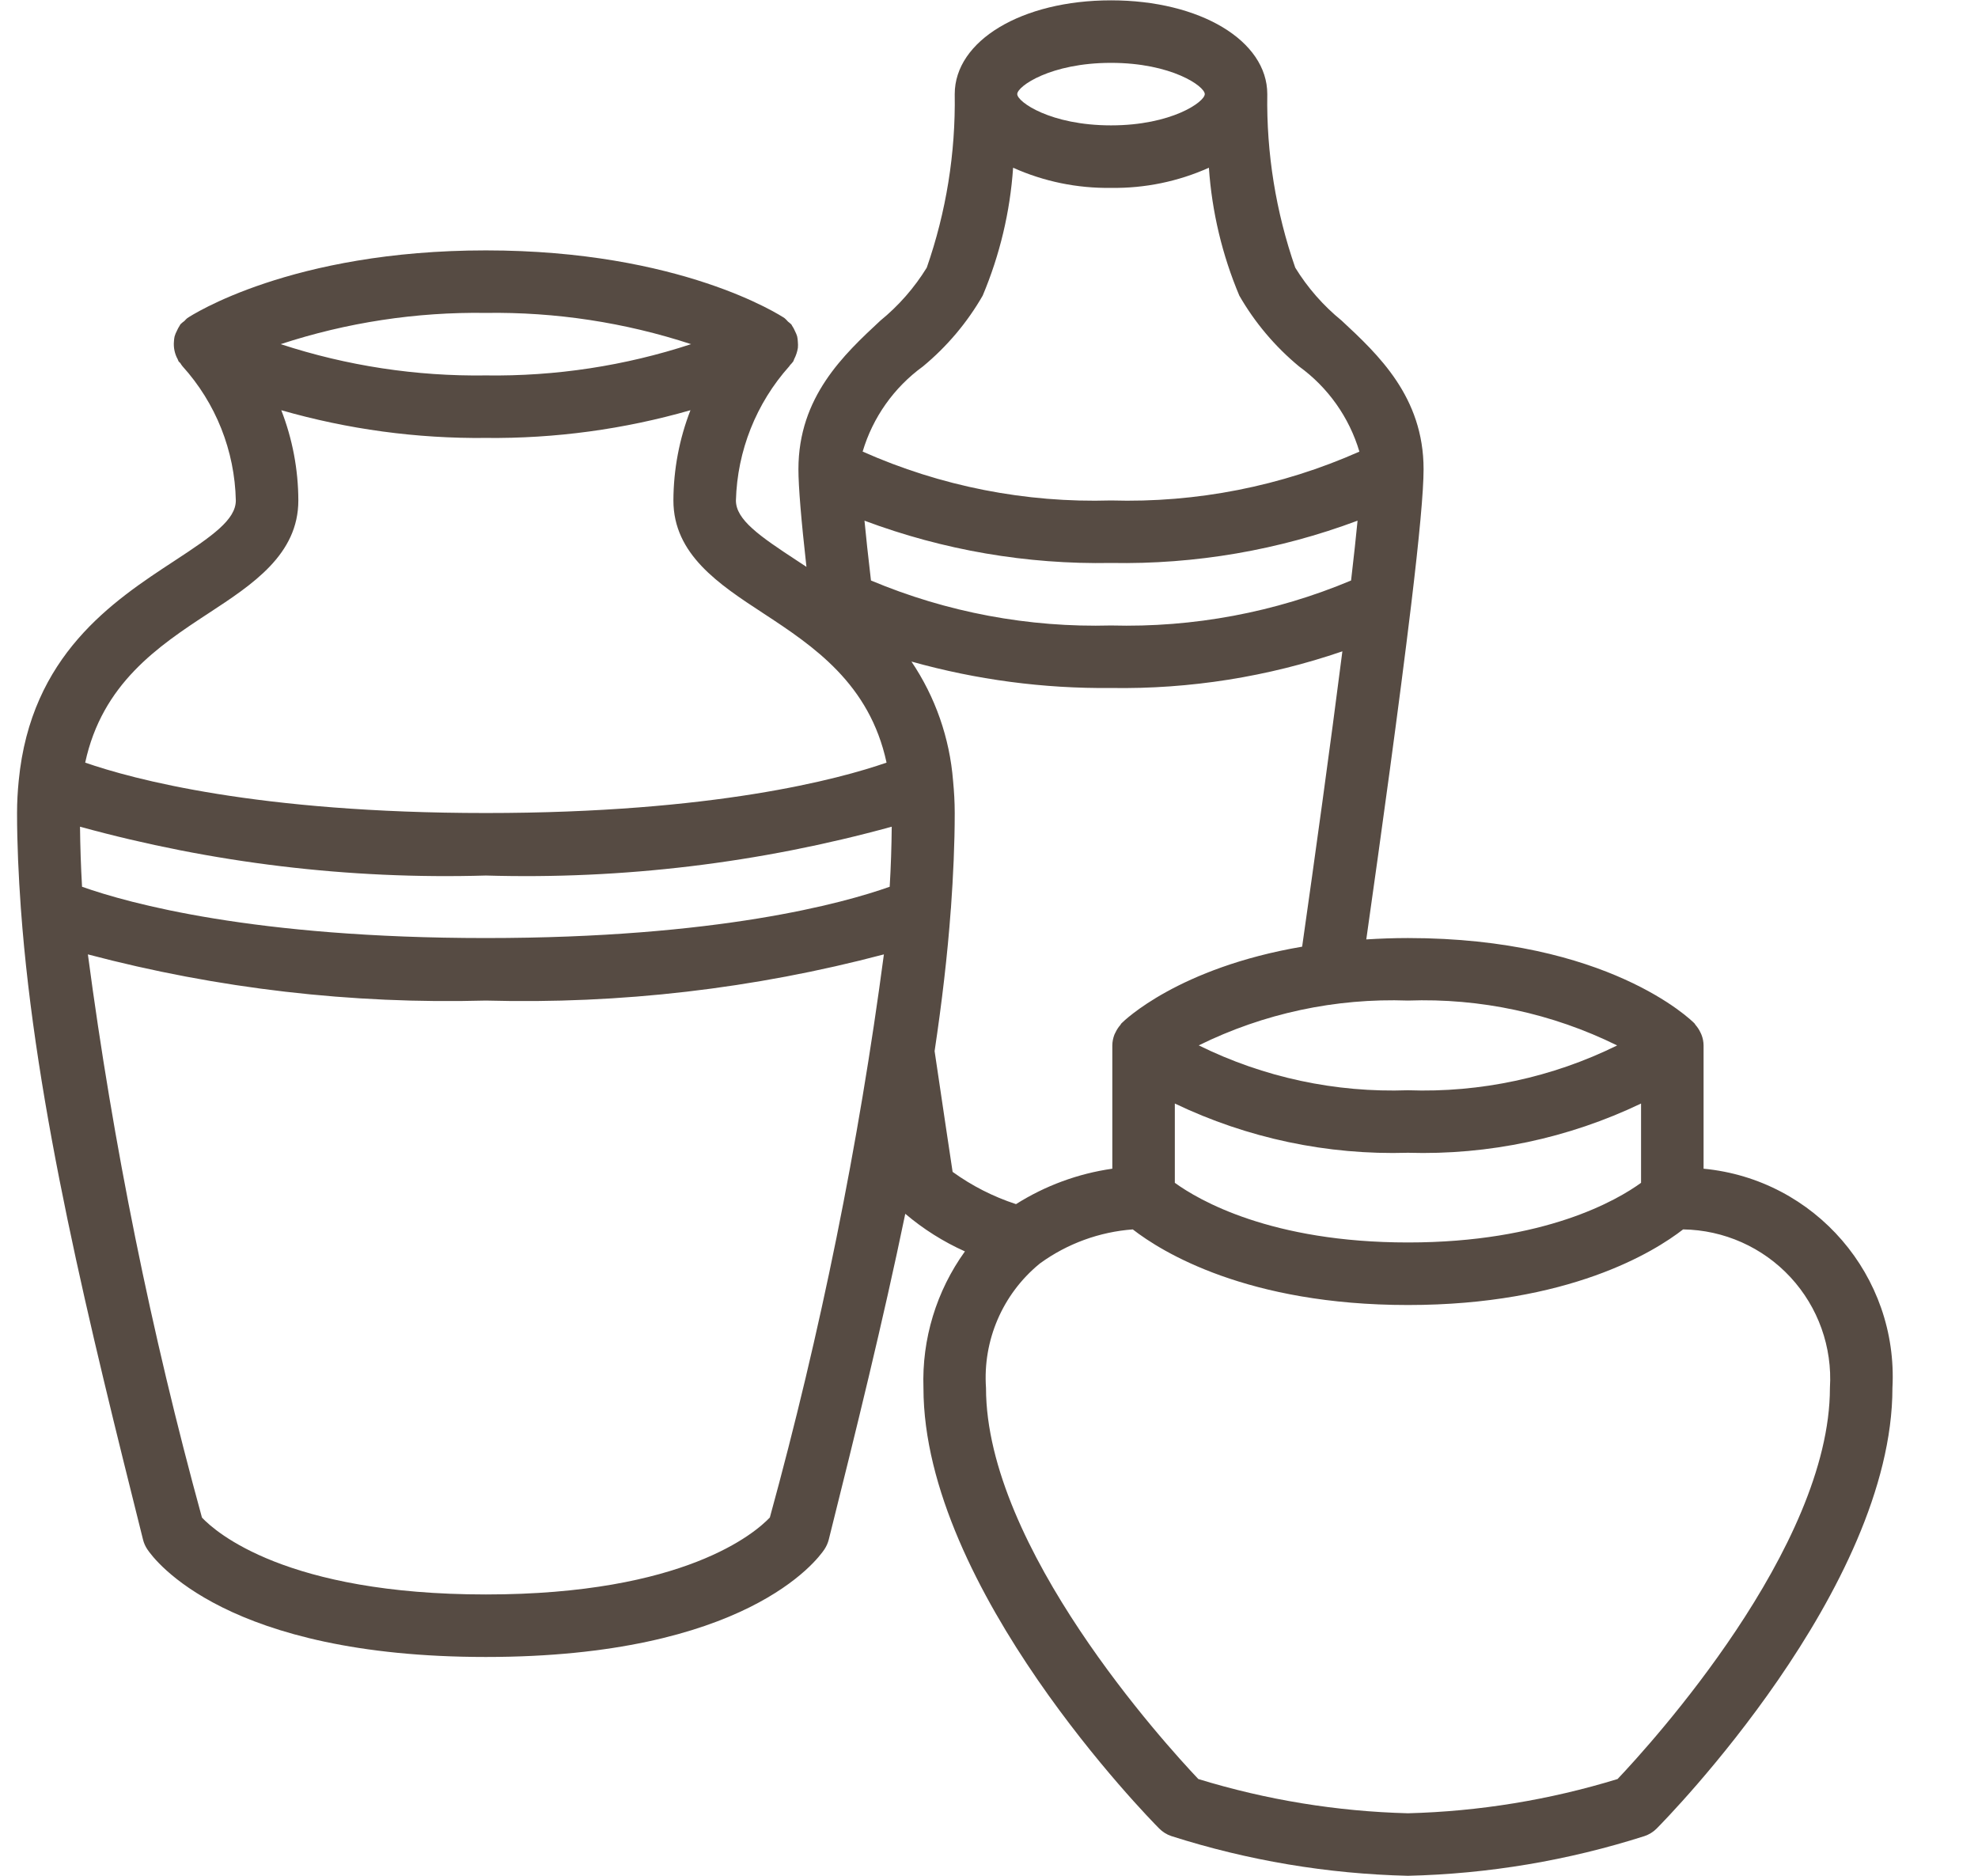 <svg width="58" height="55" viewBox="0 0 58 55" fill="none" xmlns="http://www.w3.org/2000/svg">
<g clip-path="url(#clip0_3795_63938)">
<path d="M49.953 34.268V30.653C49.952 30.547 49.932 30.442 49.893 30.343C49.883 30.315 49.868 30.29 49.856 30.263C49.82 30.187 49.773 30.116 49.717 30.053C49.705 30.039 49.7 30.021 49.687 30.008C49.586 29.904 47.136 27.505 41.285 27.505C40.858 27.505 40.454 27.521 40.063 27.545C40.497 24.489 41.029 20.642 41.379 17.735C41.62 15.734 41.743 14.396 41.743 13.758C41.743 11.637 40.412 10.398 39.342 9.402C38.804 8.964 38.343 8.439 37.98 7.848C37.411 6.213 37.133 4.491 37.16 2.759C37.16 1.192 35.19 0.01 32.578 0.01C29.965 0.01 27.995 1.192 27.995 2.759C28.022 4.491 27.745 6.213 27.175 7.848C26.811 8.439 26.351 8.964 25.814 9.402C24.744 10.398 23.412 11.637 23.412 13.758C23.412 14.268 23.492 15.235 23.647 16.621C23.558 16.562 23.469 16.503 23.383 16.447C22.264 15.715 21.579 15.238 21.579 14.674C21.619 13.218 22.173 11.824 23.144 10.739C23.154 10.729 23.158 10.715 23.168 10.704C23.201 10.672 23.231 10.637 23.258 10.6C23.273 10.578 23.275 10.553 23.287 10.53C23.341 10.426 23.378 10.315 23.396 10.2C23.401 10.141 23.401 10.082 23.395 10.024C23.393 9.969 23.386 9.914 23.374 9.86C23.358 9.81 23.338 9.76 23.313 9.713C23.289 9.655 23.26 9.601 23.225 9.55C23.216 9.539 23.214 9.525 23.206 9.515C23.174 9.484 23.141 9.456 23.106 9.43C23.075 9.394 23.041 9.359 23.005 9.328C22.882 9.247 19.958 7.342 14.247 7.342C8.536 7.342 5.612 9.247 5.49 9.329C5.461 9.355 5.433 9.382 5.407 9.412C5.365 9.441 5.326 9.474 5.29 9.51C5.279 9.523 5.276 9.54 5.266 9.553C5.237 9.597 5.211 9.644 5.19 9.693C5.16 9.748 5.137 9.806 5.119 9.866C5.109 9.912 5.103 9.958 5.101 10.004C5.083 10.189 5.122 10.375 5.212 10.537C5.223 10.555 5.224 10.576 5.236 10.594C5.25 10.616 5.271 10.626 5.287 10.646C5.306 10.678 5.327 10.71 5.351 10.739C6.329 11.82 6.884 13.217 6.915 14.674C6.915 15.238 6.23 15.715 5.112 16.447C3.313 17.625 0.906 19.208 0.549 22.89L0.547 22.911C0.518 23.208 0.5 23.514 0.5 23.839C0.5 24.749 0.544 25.682 0.611 26.628C0.611 26.64 0.614 26.651 0.614 26.664C1.037 32.487 2.634 38.903 4.193 45.141C4.218 45.243 4.261 45.34 4.319 45.427C4.535 45.751 6.644 48.585 14.247 48.585C21.851 48.585 23.96 45.751 24.175 45.428C24.233 45.34 24.276 45.243 24.302 45.141C25.095 41.969 25.89 38.753 26.545 35.59C27.073 36.038 27.662 36.41 28.294 36.693C27.457 37.855 27.029 39.263 27.078 40.696C27.078 46.583 33.707 53.33 33.989 53.613C34.089 53.715 34.212 53.792 34.348 53.837C36.593 54.554 38.929 54.946 41.285 55.001C43.641 54.946 45.977 54.554 48.221 53.837C48.357 53.791 48.48 53.715 48.58 53.613C48.862 53.329 55.491 46.582 55.491 40.695C55.666 37.415 53.224 34.58 49.953 34.268ZM34.449 32.357C36.579 33.377 38.923 33.872 41.285 33.801C43.646 33.872 45.989 33.377 48.12 32.357V34.682C47.423 35.188 45.301 36.431 41.285 36.431C37.269 36.431 35.146 35.187 34.449 34.682V32.357ZM47.419 30.654C45.515 31.593 43.407 32.044 41.285 31.968C39.162 32.044 37.054 31.592 35.15 30.652C37.054 29.713 39.162 29.262 41.285 29.338C43.407 29.262 45.515 29.714 47.419 30.654ZM2.346 24.24C6.22 25.306 10.231 25.789 14.247 25.672C18.263 25.789 22.274 25.306 26.148 24.24C26.142 24.819 26.124 25.405 26.088 26.001C24.728 26.483 21.048 27.505 14.247 27.505C7.447 27.505 3.767 26.483 2.406 26.001C2.371 25.405 2.353 24.82 2.346 24.24ZM25.539 17.021C25.455 16.301 25.391 15.716 25.349 15.267C27.659 16.132 30.111 16.553 32.578 16.507C35.044 16.553 37.497 16.132 39.807 15.267C39.764 15.717 39.701 16.302 39.617 17.021C37.391 17.956 34.991 18.405 32.578 18.34C30.164 18.405 27.765 17.956 25.539 17.021ZM32.578 1.843C34.352 1.843 35.327 2.531 35.327 2.759C35.327 2.987 34.352 3.676 32.578 3.676C30.803 3.676 29.828 2.987 29.828 2.759C29.828 2.531 30.803 1.843 32.578 1.843ZM27.062 10.745C27.766 10.163 28.36 9.46 28.815 8.668C29.317 7.476 29.619 6.209 29.707 4.918C30.609 5.323 31.589 5.524 32.578 5.509C33.566 5.524 34.546 5.323 35.448 4.918C35.536 6.209 35.838 7.476 36.34 8.668C36.795 9.46 37.389 10.163 38.093 10.745C38.941 11.36 39.562 12.237 39.861 13.242C37.571 14.259 35.082 14.748 32.578 14.674C30.073 14.749 27.584 14.259 25.295 13.241C25.593 12.237 26.215 11.36 27.062 10.745ZM20.264 10.091C18.323 10.728 16.29 11.037 14.247 11.008C12.205 11.037 10.171 10.727 8.231 10.091C10.171 9.455 12.205 9.145 14.247 9.175C16.29 9.145 18.323 9.455 20.264 10.091ZM6.116 17.981C7.41 17.134 8.748 16.257 8.748 14.674C8.746 13.769 8.576 12.872 8.248 12.028C10.198 12.588 12.219 12.862 14.247 12.841C16.276 12.862 18.296 12.588 20.246 12.028C19.918 12.872 19.749 13.769 19.746 14.674C19.746 16.257 21.085 17.134 22.379 17.981C23.864 18.953 25.498 20.05 25.996 22.361C24.615 22.841 20.942 23.839 14.247 23.839C7.553 23.839 3.879 22.841 2.498 22.361C2.996 20.05 4.631 18.953 6.116 17.981ZM22.574 44.495C22.15 44.942 20.075 46.752 14.247 46.752C8.389 46.752 6.324 44.923 5.922 44.498C4.433 39.076 3.316 33.559 2.577 27.984C6.383 28.99 10.313 29.445 14.247 29.338C18.182 29.445 22.112 28.99 25.918 27.984C25.179 33.557 24.062 39.074 22.574 44.495ZM27.405 30.82C27.616 29.409 27.782 28.019 27.88 26.664C27.88 26.651 27.884 26.64 27.884 26.628C27.951 25.682 27.995 24.749 27.995 23.839C27.995 23.514 27.976 23.208 27.948 22.911L27.946 22.89C27.846 21.64 27.427 20.438 26.726 19.398C28.63 19.932 30.6 20.193 32.578 20.173C34.885 20.21 37.18 19.846 39.362 19.098C39.007 21.886 38.553 25.155 38.182 27.758C34.554 28.375 32.963 29.925 32.882 30.008C32.868 30.021 32.864 30.039 32.852 30.054C32.796 30.117 32.75 30.187 32.714 30.263C32.701 30.29 32.686 30.315 32.675 30.343C32.638 30.442 32.617 30.547 32.616 30.653V34.268C31.612 34.411 30.649 34.766 29.792 35.307C29.127 35.09 28.5 34.771 27.933 34.361C27.845 33.778 27.651 32.487 27.405 30.82ZM47.431 52.164C45.437 52.776 43.369 53.114 41.285 53.168C39.2 53.114 37.132 52.776 35.138 52.164C34.17 51.142 28.912 45.378 28.912 40.696C28.815 39.303 29.397 37.95 30.473 37.063C30.483 37.056 30.493 37.048 30.502 37.04C31.297 36.464 32.237 36.121 33.216 36.048C34.066 36.708 36.572 38.265 41.285 38.265C45.997 38.265 48.503 36.708 49.353 36.048C50.55 36.065 51.688 36.572 52.501 37.45C53.314 38.328 53.732 39.501 53.658 40.696C53.658 45.378 48.4 51.142 47.431 52.164Z" fill="#564B43"/>
</g>
<defs>
<clipPath id="clip0_3795_63938">
<rect width="55" height="55" fill="white" transform="translate(0.5)"/>
</clipPath>
</defs>
</svg>
